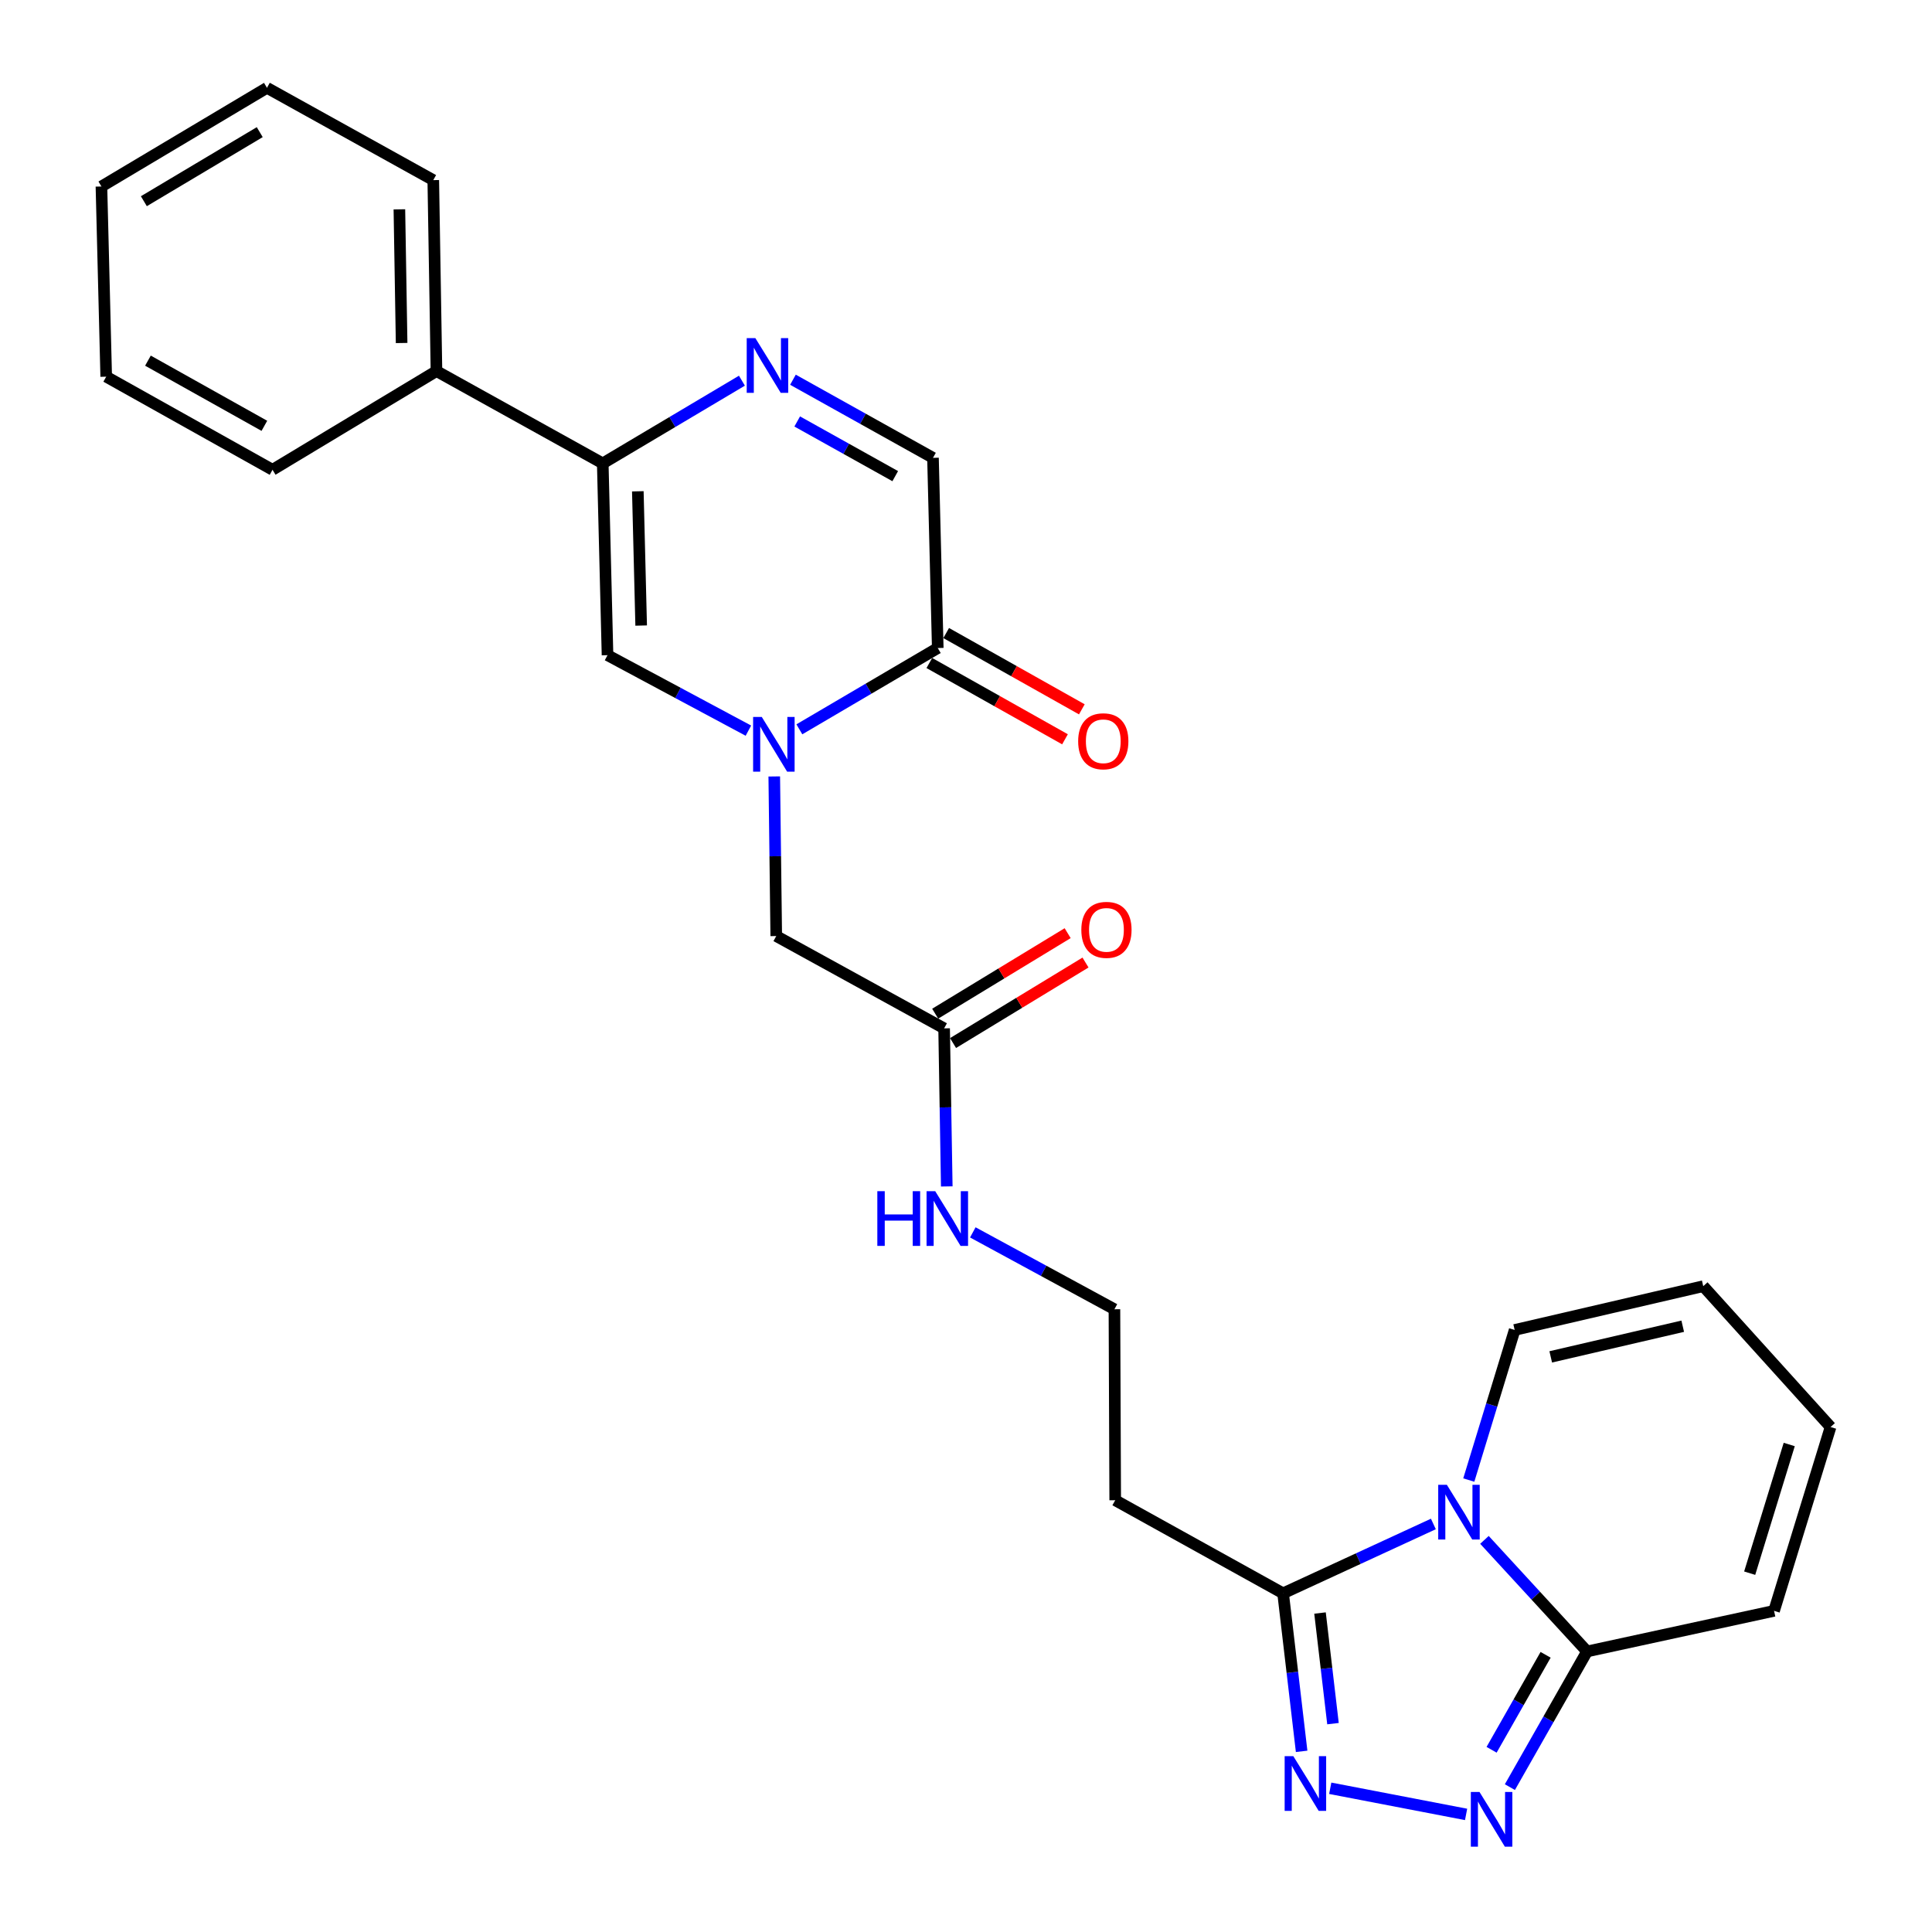 <?xml version='1.0' encoding='iso-8859-1'?>
<svg version='1.1' baseProfile='full'
              xmlns='http://www.w3.org/2000/svg'
                      xmlns:rdkit='http://www.rdkit.org/xml'
                      xmlns:xlink='http://www.w3.org/1999/xlink'
                  xml:space='preserve'
width='1000px' height='1000px' viewBox='0 0 1000 1000'>
<!-- END OF HEADER -->
<rect style='opacity:1.0;fill:#FFFFFF;stroke:none' width='1000' height='1000' x='0' y='0'> </rect>
<path class='bond-3' d='M 768.348,797.036 L 794.904,825.911' style='fill:none;fill-rule:evenodd;stroke:#0000FF;stroke-width:6px;stroke-linecap:butt;stroke-linejoin:miter;stroke-opacity:1' />
<path class='bond-3' d='M 794.904,825.911 L 821.46,854.787' style='fill:none;fill-rule:evenodd;stroke:#000000;stroke-width:6px;stroke-linecap:butt;stroke-linejoin:miter;stroke-opacity:1' />
<path class='bond-4' d='M 741.913,788.807 L 703.021,806.754' style='fill:none;fill-rule:evenodd;stroke:#0000FF;stroke-width:6px;stroke-linecap:butt;stroke-linejoin:miter;stroke-opacity:1' />
<path class='bond-4' d='M 703.021,806.754 L 664.13,824.701' style='fill:none;fill-rule:evenodd;stroke:#000000;stroke-width:6px;stroke-linecap:butt;stroke-linejoin:miter;stroke-opacity:1' />
<path class='bond-11' d='M 760.242,766.069 L 772.116,727.227' style='fill:none;fill-rule:evenodd;stroke:#0000FF;stroke-width:6px;stroke-linecap:butt;stroke-linejoin:miter;stroke-opacity:1' />
<path class='bond-11' d='M 772.116,727.227 L 783.99,688.384' style='fill:none;fill-rule:evenodd;stroke:#000000;stroke-width:6px;stroke-linecap:butt;stroke-linejoin:miter;stroke-opacity:1' />
<path class='bond-0' d='M 400.757,401.89 L 401.271,443.196' style='fill:none;fill-rule:evenodd;stroke:#0000FF;stroke-width:6px;stroke-linecap:butt;stroke-linejoin:miter;stroke-opacity:1' />
<path class='bond-0' d='M 401.271,443.196 L 401.785,484.501' style='fill:none;fill-rule:evenodd;stroke:#000000;stroke-width:6px;stroke-linecap:butt;stroke-linejoin:miter;stroke-opacity:1' />
<path class='bond-7' d='M 387.368,378.186 L 350.91,358.654' style='fill:none;fill-rule:evenodd;stroke:#0000FF;stroke-width:6px;stroke-linecap:butt;stroke-linejoin:miter;stroke-opacity:1' />
<path class='bond-7' d='M 350.91,358.654 L 314.452,339.121' style='fill:none;fill-rule:evenodd;stroke:#000000;stroke-width:6px;stroke-linecap:butt;stroke-linejoin:miter;stroke-opacity:1' />
<path class='bond-8' d='M 413.749,377.495 L 449.566,356.455' style='fill:none;fill-rule:evenodd;stroke:#0000FF;stroke-width:6px;stroke-linecap:butt;stroke-linejoin:miter;stroke-opacity:1' />
<path class='bond-8' d='M 449.566,356.455 L 485.382,335.415' style='fill:none;fill-rule:evenodd;stroke:#000000;stroke-width:6px;stroke-linecap:butt;stroke-linejoin:miter;stroke-opacity:1' />
<path class='bond-1' d='M 781.516,925.016 L 801.488,889.902' style='fill:none;fill-rule:evenodd;stroke:#0000FF;stroke-width:6px;stroke-linecap:butt;stroke-linejoin:miter;stroke-opacity:1' />
<path class='bond-1' d='M 801.488,889.902 L 821.46,854.787' style='fill:none;fill-rule:evenodd;stroke:#000000;stroke-width:6px;stroke-linecap:butt;stroke-linejoin:miter;stroke-opacity:1' />
<path class='bond-1' d='M 772.043,905.686 L 786.023,881.106' style='fill:none;fill-rule:evenodd;stroke:#0000FF;stroke-width:6px;stroke-linecap:butt;stroke-linejoin:miter;stroke-opacity:1' />
<path class='bond-1' d='M 786.023,881.106 L 800.004,856.526' style='fill:none;fill-rule:evenodd;stroke:#000000;stroke-width:6px;stroke-linecap:butt;stroke-linejoin:miter;stroke-opacity:1' />
<path class='bond-27' d='M 758.848,939.137 L 688.532,925.607' style='fill:none;fill-rule:evenodd;stroke:#0000FF;stroke-width:6px;stroke-linecap:butt;stroke-linejoin:miter;stroke-opacity:1' />
<path class='bond-2' d='M 673.723,906.496 L 668.926,865.598' style='fill:none;fill-rule:evenodd;stroke:#0000FF;stroke-width:6px;stroke-linecap:butt;stroke-linejoin:miter;stroke-opacity:1' />
<path class='bond-2' d='M 668.926,865.598 L 664.13,824.701' style='fill:none;fill-rule:evenodd;stroke:#000000;stroke-width:6px;stroke-linecap:butt;stroke-linejoin:miter;stroke-opacity:1' />
<path class='bond-2' d='M 689.954,892.154 L 686.596,863.526' style='fill:none;fill-rule:evenodd;stroke:#0000FF;stroke-width:6px;stroke-linecap:butt;stroke-linejoin:miter;stroke-opacity:1' />
<path class='bond-2' d='M 686.596,863.526 L 683.239,834.898' style='fill:none;fill-rule:evenodd;stroke:#000000;stroke-width:6px;stroke-linecap:butt;stroke-linejoin:miter;stroke-opacity:1' />
<path class='bond-14' d='M 821.46,854.787 L 918.251,833.774' style='fill:none;fill-rule:evenodd;stroke:#000000;stroke-width:6px;stroke-linecap:butt;stroke-linejoin:miter;stroke-opacity:1' />
<path class='bond-13' d='M 664.13,824.701 L 577.232,776.517' style='fill:none;fill-rule:evenodd;stroke:#000000;stroke-width:6px;stroke-linecap:butt;stroke-linejoin:miter;stroke-opacity:1' />
<path class='bond-5' d='M 410.431,196.545 L 446.671,216.763' style='fill:none;fill-rule:evenodd;stroke:#0000FF;stroke-width:6px;stroke-linecap:butt;stroke-linejoin:miter;stroke-opacity:1' />
<path class='bond-5' d='M 446.671,216.763 L 482.911,236.982' style='fill:none;fill-rule:evenodd;stroke:#000000;stroke-width:6px;stroke-linecap:butt;stroke-linejoin:miter;stroke-opacity:1' />
<path class='bond-5' d='M 412.635,218.147 L 438.003,232.3' style='fill:none;fill-rule:evenodd;stroke:#0000FF;stroke-width:6px;stroke-linecap:butt;stroke-linejoin:miter;stroke-opacity:1' />
<path class='bond-5' d='M 438.003,232.3 L 463.371,246.453' style='fill:none;fill-rule:evenodd;stroke:#000000;stroke-width:6px;stroke-linecap:butt;stroke-linejoin:miter;stroke-opacity:1' />
<path class='bond-29' d='M 384.019,197.04 L 348,218.444' style='fill:none;fill-rule:evenodd;stroke:#0000FF;stroke-width:6px;stroke-linecap:butt;stroke-linejoin:miter;stroke-opacity:1' />
<path class='bond-29' d='M 348,218.444 L 311.981,239.849' style='fill:none;fill-rule:evenodd;stroke:#000000;stroke-width:6px;stroke-linecap:butt;stroke-linejoin:miter;stroke-opacity:1' />
<path class='bond-6' d='M 311.981,239.849 L 314.452,339.121' style='fill:none;fill-rule:evenodd;stroke:#000000;stroke-width:6px;stroke-linecap:butt;stroke-linejoin:miter;stroke-opacity:1' />
<path class='bond-6' d='M 330.137,254.297 L 331.867,323.788' style='fill:none;fill-rule:evenodd;stroke:#000000;stroke-width:6px;stroke-linecap:butt;stroke-linejoin:miter;stroke-opacity:1' />
<path class='bond-16' d='M 311.981,239.849 L 225.913,192.07' style='fill:none;fill-rule:evenodd;stroke:#000000;stroke-width:6px;stroke-linecap:butt;stroke-linejoin:miter;stroke-opacity:1' />
<path class='bond-9' d='M 485.382,335.415 L 482.911,236.982' style='fill:none;fill-rule:evenodd;stroke:#000000;stroke-width:6px;stroke-linecap:butt;stroke-linejoin:miter;stroke-opacity:1' />
<path class='bond-15' d='M 481.021,343.168 L 516.129,362.913' style='fill:none;fill-rule:evenodd;stroke:#000000;stroke-width:6px;stroke-linecap:butt;stroke-linejoin:miter;stroke-opacity:1' />
<path class='bond-15' d='M 516.129,362.913 L 551.237,382.658' style='fill:none;fill-rule:evenodd;stroke:#FF0000;stroke-width:6px;stroke-linecap:butt;stroke-linejoin:miter;stroke-opacity:1' />
<path class='bond-15' d='M 489.742,327.661 L 524.85,347.406' style='fill:none;fill-rule:evenodd;stroke:#000000;stroke-width:6px;stroke-linecap:butt;stroke-linejoin:miter;stroke-opacity:1' />
<path class='bond-15' d='M 524.85,347.406 L 559.958,367.151' style='fill:none;fill-rule:evenodd;stroke:#FF0000;stroke-width:6px;stroke-linecap:butt;stroke-linejoin:miter;stroke-opacity:1' />
<path class='bond-10' d='M 401.785,484.501 L 488.673,532.28' style='fill:none;fill-rule:evenodd;stroke:#000000;stroke-width:6px;stroke-linecap:butt;stroke-linejoin:miter;stroke-opacity:1' />
<path class='bond-17' d='M 783.99,688.384 L 881.593,665.72' style='fill:none;fill-rule:evenodd;stroke:#000000;stroke-width:6px;stroke-linecap:butt;stroke-linejoin:miter;stroke-opacity:1' />
<path class='bond-17' d='M 802.655,702.314 L 870.976,686.45' style='fill:none;fill-rule:evenodd;stroke:#000000;stroke-width:6px;stroke-linecap:butt;stroke-linejoin:miter;stroke-opacity:1' />
<path class='bond-12' d='M 488.673,532.28 L 489.359,573.185' style='fill:none;fill-rule:evenodd;stroke:#000000;stroke-width:6px;stroke-linecap:butt;stroke-linejoin:miter;stroke-opacity:1' />
<path class='bond-12' d='M 489.359,573.185 L 490.045,614.091' style='fill:none;fill-rule:evenodd;stroke:#0000FF;stroke-width:6px;stroke-linecap:butt;stroke-linejoin:miter;stroke-opacity:1' />
<path class='bond-19' d='M 493.293,539.881 L 527.575,519.044' style='fill:none;fill-rule:evenodd;stroke:#000000;stroke-width:6px;stroke-linecap:butt;stroke-linejoin:miter;stroke-opacity:1' />
<path class='bond-19' d='M 527.575,519.044 L 561.857,498.207' style='fill:none;fill-rule:evenodd;stroke:#FF0000;stroke-width:6px;stroke-linecap:butt;stroke-linejoin:miter;stroke-opacity:1' />
<path class='bond-19' d='M 484.053,524.678 L 518.335,503.841' style='fill:none;fill-rule:evenodd;stroke:#000000;stroke-width:6px;stroke-linecap:butt;stroke-linejoin:miter;stroke-opacity:1' />
<path class='bond-19' d='M 518.335,503.841 L 552.617,483.004' style='fill:none;fill-rule:evenodd;stroke:#FF0000;stroke-width:6px;stroke-linecap:butt;stroke-linejoin:miter;stroke-opacity:1' />
<path class='bond-21' d='M 577.232,776.517 L 576.827,677.67' style='fill:none;fill-rule:evenodd;stroke:#000000;stroke-width:6px;stroke-linecap:butt;stroke-linejoin:miter;stroke-opacity:1' />
<path class='bond-28' d='M 918.251,833.774 L 947.498,738.623' style='fill:none;fill-rule:evenodd;stroke:#000000;stroke-width:6px;stroke-linecap:butt;stroke-linejoin:miter;stroke-opacity:1' />
<path class='bond-28' d='M 905.633,814.275 L 926.105,747.669' style='fill:none;fill-rule:evenodd;stroke:#000000;stroke-width:6px;stroke-linecap:butt;stroke-linejoin:miter;stroke-opacity:1' />
<path class='bond-22' d='M 225.913,192.07 L 224.263,93.233' style='fill:none;fill-rule:evenodd;stroke:#000000;stroke-width:6px;stroke-linecap:butt;stroke-linejoin:miter;stroke-opacity:1' />
<path class='bond-22' d='M 207.877,177.542 L 206.722,108.355' style='fill:none;fill-rule:evenodd;stroke:#000000;stroke-width:6px;stroke-linecap:butt;stroke-linejoin:miter;stroke-opacity:1' />
<path class='bond-23' d='M 225.913,192.07 L 141.061,243.16' style='fill:none;fill-rule:evenodd;stroke:#000000;stroke-width:6px;stroke-linecap:butt;stroke-linejoin:miter;stroke-opacity:1' />
<path class='bond-18' d='M 881.593,665.72 L 947.498,738.623' style='fill:none;fill-rule:evenodd;stroke:#000000;stroke-width:6px;stroke-linecap:butt;stroke-linejoin:miter;stroke-opacity:1' />
<path class='bond-20' d='M 503.524,637.878 L 540.175,657.774' style='fill:none;fill-rule:evenodd;stroke:#0000FF;stroke-width:6px;stroke-linecap:butt;stroke-linejoin:miter;stroke-opacity:1' />
<path class='bond-20' d='M 540.175,657.774 L 576.827,677.67' style='fill:none;fill-rule:evenodd;stroke:#000000;stroke-width:6px;stroke-linecap:butt;stroke-linejoin:miter;stroke-opacity:1' />
<path class='bond-25' d='M 224.263,93.233 L 138.185,45.455' style='fill:none;fill-rule:evenodd;stroke:#000000;stroke-width:6px;stroke-linecap:butt;stroke-linejoin:miter;stroke-opacity:1' />
<path class='bond-24' d='M 141.061,243.16 L 54.973,194.966' style='fill:none;fill-rule:evenodd;stroke:#000000;stroke-width:6px;stroke-linecap:butt;stroke-linejoin:miter;stroke-opacity:1' />
<path class='bond-24' d='M 136.838,220.407 L 76.577,186.672' style='fill:none;fill-rule:evenodd;stroke:#000000;stroke-width:6px;stroke-linecap:butt;stroke-linejoin:miter;stroke-opacity:1' />
<path class='bond-26' d='M 54.973,194.966 L 52.502,96.524' style='fill:none;fill-rule:evenodd;stroke:#000000;stroke-width:6px;stroke-linecap:butt;stroke-linejoin:miter;stroke-opacity:1' />
<path class='bond-30' d='M 138.185,45.455 L 52.502,96.524' style='fill:none;fill-rule:evenodd;stroke:#000000;stroke-width:6px;stroke-linecap:butt;stroke-linejoin:miter;stroke-opacity:1' />
<path class='bond-30' d='M 134.441,68.397 L 74.463,104.146' style='fill:none;fill-rule:evenodd;stroke:#000000;stroke-width:6px;stroke-linecap:butt;stroke-linejoin:miter;stroke-opacity:1' />
<path  class='atom-0' d='M 748.899 768.535
L 758.179 783.535
Q 759.099 785.015, 760.579 787.695
Q 762.059 790.375, 762.139 790.535
L 762.139 768.535
L 765.899 768.535
L 765.899 796.855
L 762.019 796.855
L 752.059 780.455
Q 750.899 778.535, 749.659 776.335
Q 748.459 774.135, 748.099 773.455
L 748.099 796.855
L 744.419 796.855
L 744.419 768.535
L 748.899 768.535
' fill='#0000FF'/>
<path  class='atom-1' d='M 394.29 371.089
L 403.57 386.089
Q 404.49 387.569, 405.97 390.249
Q 407.45 392.929, 407.53 393.089
L 407.53 371.089
L 411.29 371.089
L 411.29 399.409
L 407.41 399.409
L 397.45 383.009
Q 396.29 381.089, 395.05 378.889
Q 393.85 376.689, 393.49 376.009
L 393.49 399.409
L 389.81 399.409
L 389.81 371.089
L 394.29 371.089
' fill='#0000FF'/>
<path  class='atom-2' d='M 765.781 927.515
L 775.061 942.515
Q 775.981 943.995, 777.461 946.675
Q 778.941 949.355, 779.021 949.515
L 779.021 927.515
L 782.781 927.515
L 782.781 955.835
L 778.901 955.835
L 768.941 939.435
Q 767.781 937.515, 766.541 935.315
Q 765.341 933.115, 764.981 932.435
L 764.981 955.835
L 761.301 955.835
L 761.301 927.515
L 765.781 927.515
' fill='#0000FF'/>
<path  class='atom-3' d='M 669.414 908.973
L 678.694 923.973
Q 679.614 925.453, 681.094 928.133
Q 682.574 930.813, 682.654 930.973
L 682.654 908.973
L 686.414 908.973
L 686.414 937.293
L 682.534 937.293
L 672.574 920.893
Q 671.414 918.973, 670.174 916.773
Q 668.974 914.573, 668.614 913.893
L 668.614 937.293
L 664.934 937.293
L 664.934 908.973
L 669.414 908.973
' fill='#0000FF'/>
<path  class='atom-6' d='M 390.978 175.024
L 400.258 190.024
Q 401.178 191.504, 402.658 194.184
Q 404.138 196.864, 404.218 197.024
L 404.218 175.024
L 407.978 175.024
L 407.978 203.344
L 404.098 203.344
L 394.138 186.944
Q 392.978 185.024, 391.738 182.824
Q 390.538 180.624, 390.178 179.944
L 390.178 203.344
L 386.498 203.344
L 386.498 175.024
L 390.978 175.024
' fill='#0000FF'/>
<path  class='atom-16' d='M 558.054 383.678
Q 558.054 376.878, 561.414 373.078
Q 564.774 369.278, 571.054 369.278
Q 577.334 369.278, 580.694 373.078
Q 584.054 376.878, 584.054 383.678
Q 584.054 390.558, 580.654 394.478
Q 577.254 398.358, 571.054 398.358
Q 564.814 398.358, 561.414 394.478
Q 558.054 390.598, 558.054 383.678
M 571.054 395.158
Q 575.374 395.158, 577.694 392.278
Q 580.054 389.358, 580.054 383.678
Q 580.054 378.118, 577.694 375.318
Q 575.374 372.478, 571.054 372.478
Q 566.734 372.478, 564.374 375.278
Q 562.054 378.078, 562.054 383.678
Q 562.054 389.398, 564.374 392.278
Q 566.734 395.158, 571.054 395.158
' fill='#FF0000'/>
<path  class='atom-20' d='M 559.695 481.29
Q 559.695 474.49, 563.055 470.69
Q 566.415 466.89, 572.695 466.89
Q 578.975 466.89, 582.335 470.69
Q 585.695 474.49, 585.695 481.29
Q 585.695 488.17, 582.295 492.09
Q 578.895 495.97, 572.695 495.97
Q 566.455 495.97, 563.055 492.09
Q 559.695 488.21, 559.695 481.29
M 572.695 492.77
Q 577.015 492.77, 579.335 489.89
Q 581.695 486.97, 581.695 481.29
Q 581.695 475.73, 579.335 472.93
Q 577.015 470.09, 572.695 470.09
Q 568.375 470.09, 566.015 472.89
Q 563.695 475.69, 563.695 481.29
Q 563.695 487.01, 566.015 489.89
Q 568.375 492.77, 572.695 492.77
' fill='#FF0000'/>
<path  class='atom-21' d='M 454.104 616.552
L 457.944 616.552
L 457.944 628.592
L 472.424 628.592
L 472.424 616.552
L 476.264 616.552
L 476.264 644.872
L 472.424 644.872
L 472.424 631.792
L 457.944 631.792
L 457.944 644.872
L 454.104 644.872
L 454.104 616.552
' fill='#0000FF'/>
<path  class='atom-21' d='M 484.064 616.552
L 493.344 631.552
Q 494.264 633.032, 495.744 635.712
Q 497.224 638.392, 497.304 638.552
L 497.304 616.552
L 501.064 616.552
L 501.064 644.872
L 497.184 644.872
L 487.224 628.472
Q 486.064 626.552, 484.824 624.352
Q 483.624 622.152, 483.264 621.472
L 483.264 644.872
L 479.584 644.872
L 479.584 616.552
L 484.064 616.552
' fill='#0000FF'/>
</svg>
